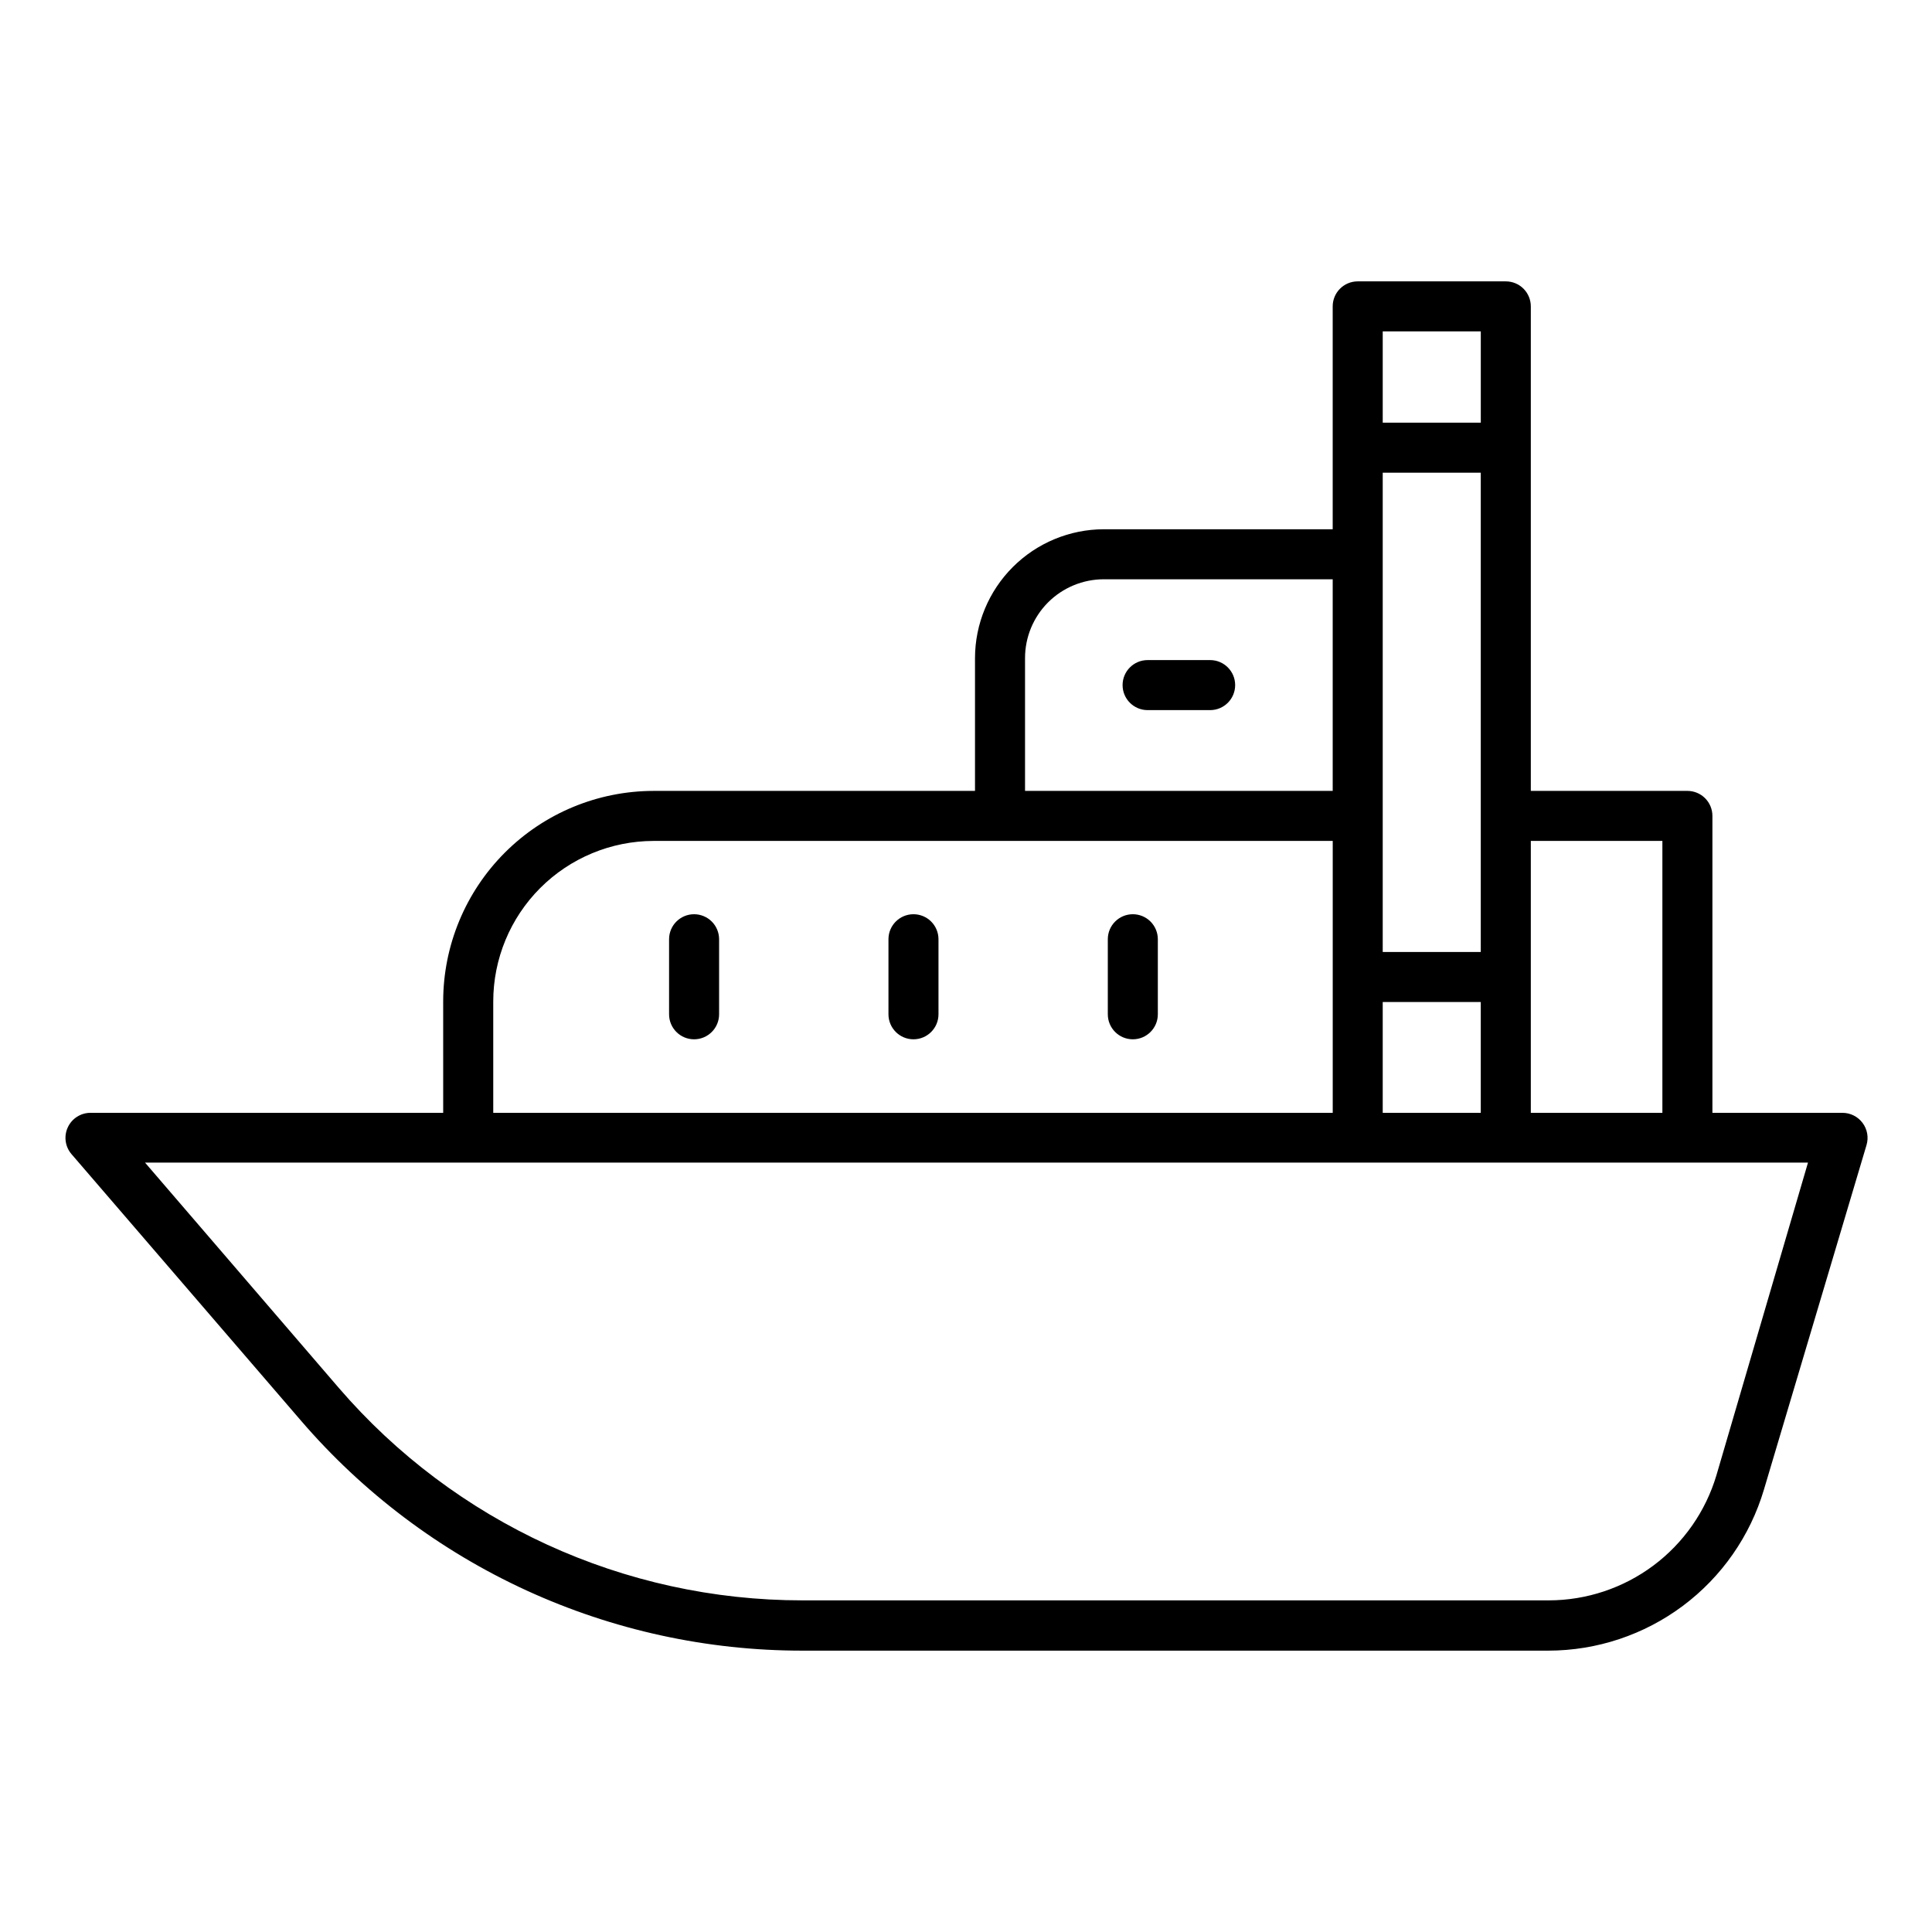 <?xml version="1.0" encoding="UTF-8"?>
<!-- Uploaded to: ICON Repo, www.svgrepo.com, Generator: ICON Repo Mixer Tools -->
<svg fill="#000000" width="800px" height="800px" version="1.1" viewBox="144 144 512 512" xmlns="http://www.w3.org/2000/svg">
 <g>
  <path d="m261.45 438.91h-93.469c-2.586 0-4.938 1.508-6.019 3.856-1.086 2.352-0.699 5.117 0.98 7.082l60.789 70.602c16.453 19.141 36.848 34.504 59.789 45.031 22.938 10.523 47.883 15.969 73.125 15.957h197.68c12.852-0.012 25.355-4.176 35.652-11.867 10.297-7.691 17.832-18.504 21.488-30.824l27.18-91.285c0.605-2.023 0.215-4.211-1.059-5.898-1.254-1.668-3.219-2.652-5.305-2.652h-34.473v-78.688c0-1.758-0.695-3.441-1.941-4.688-1.242-1.242-2.93-1.941-4.688-1.941h-41.496v-128.4c0-1.758-0.699-3.445-1.941-4.688-1.242-1.246-2.93-1.941-4.688-1.941h-39.246c-3.66 0-6.629 2.965-6.629 6.629v59.066l-60.656-0.004c-9.047 0.02-17.723 3.621-24.121 10.02-6.398 6.398-10 15.07-10.016 24.121v35.199h-85.184c-14.781 0.02-28.953 5.898-39.402 16.348-10.453 10.453-16.332 24.625-16.352 39.402zm274.97-42.625h-25.984v-127.01h25.984zm-25.984 13.258h25.984v29.367h-25.984zm88.434 125.42c-2.852 9.57-8.715 17.961-16.715 23.934-8.004 5.969-17.715 9.203-27.699 9.215h-197.81c-47.219 0.016-92.098-20.559-122.9-56.348l-51.309-59.66 440.7-0.004zm-14.32-168.11v72.059h-34.867v-72.059zm-48.125-135.03v24.195h-25.988v-24.195zm-120.78 86.574c0-5.539 2.199-10.848 6.113-14.766 3.918-3.914 9.23-6.117 14.766-6.117h60.656v56.082h-81.535zm-140.93 91.016c0-11.273 4.473-22.09 12.441-30.07 7.965-7.977 18.773-12.469 30.051-12.488h179.98v72.059h-222.47z"/>
  <path d="m327.94 386.28c-3.66 0-6.629 2.969-6.629 6.629v19.887c0 3.66 2.969 6.629 6.629 6.629s6.629-2.969 6.629-6.629v-19.887c0-1.758-0.699-3.445-1.941-4.688-1.246-1.242-2.93-1.941-4.688-1.941z"/>
  <path d="m386.08 386.28c-3.66 0-6.629 2.969-6.629 6.629v19.887c0 3.66 2.969 6.629 6.629 6.629s6.629-2.969 6.629-6.629v-19.887c0-1.758-0.699-3.445-1.941-4.688s-2.93-1.941-4.688-1.941z"/>
  <path d="m444.21 386.28c-3.66 0-6.629 2.969-6.629 6.629v19.887c0 3.66 2.969 6.629 6.629 6.629s6.629-2.969 6.629-6.629v-19.887c0-1.758-0.699-3.445-1.941-4.688-1.242-1.242-2.93-1.941-4.688-1.941z"/>
  <path d="m464.7 318.93h-16.574c-3.66 0-6.629 2.969-6.629 6.629 0 3.66 2.969 6.629 6.629 6.629h16.574c3.66 0 6.629-2.969 6.629-6.629 0-3.66-2.969-6.629-6.629-6.629z"/>
 </g>
</svg>